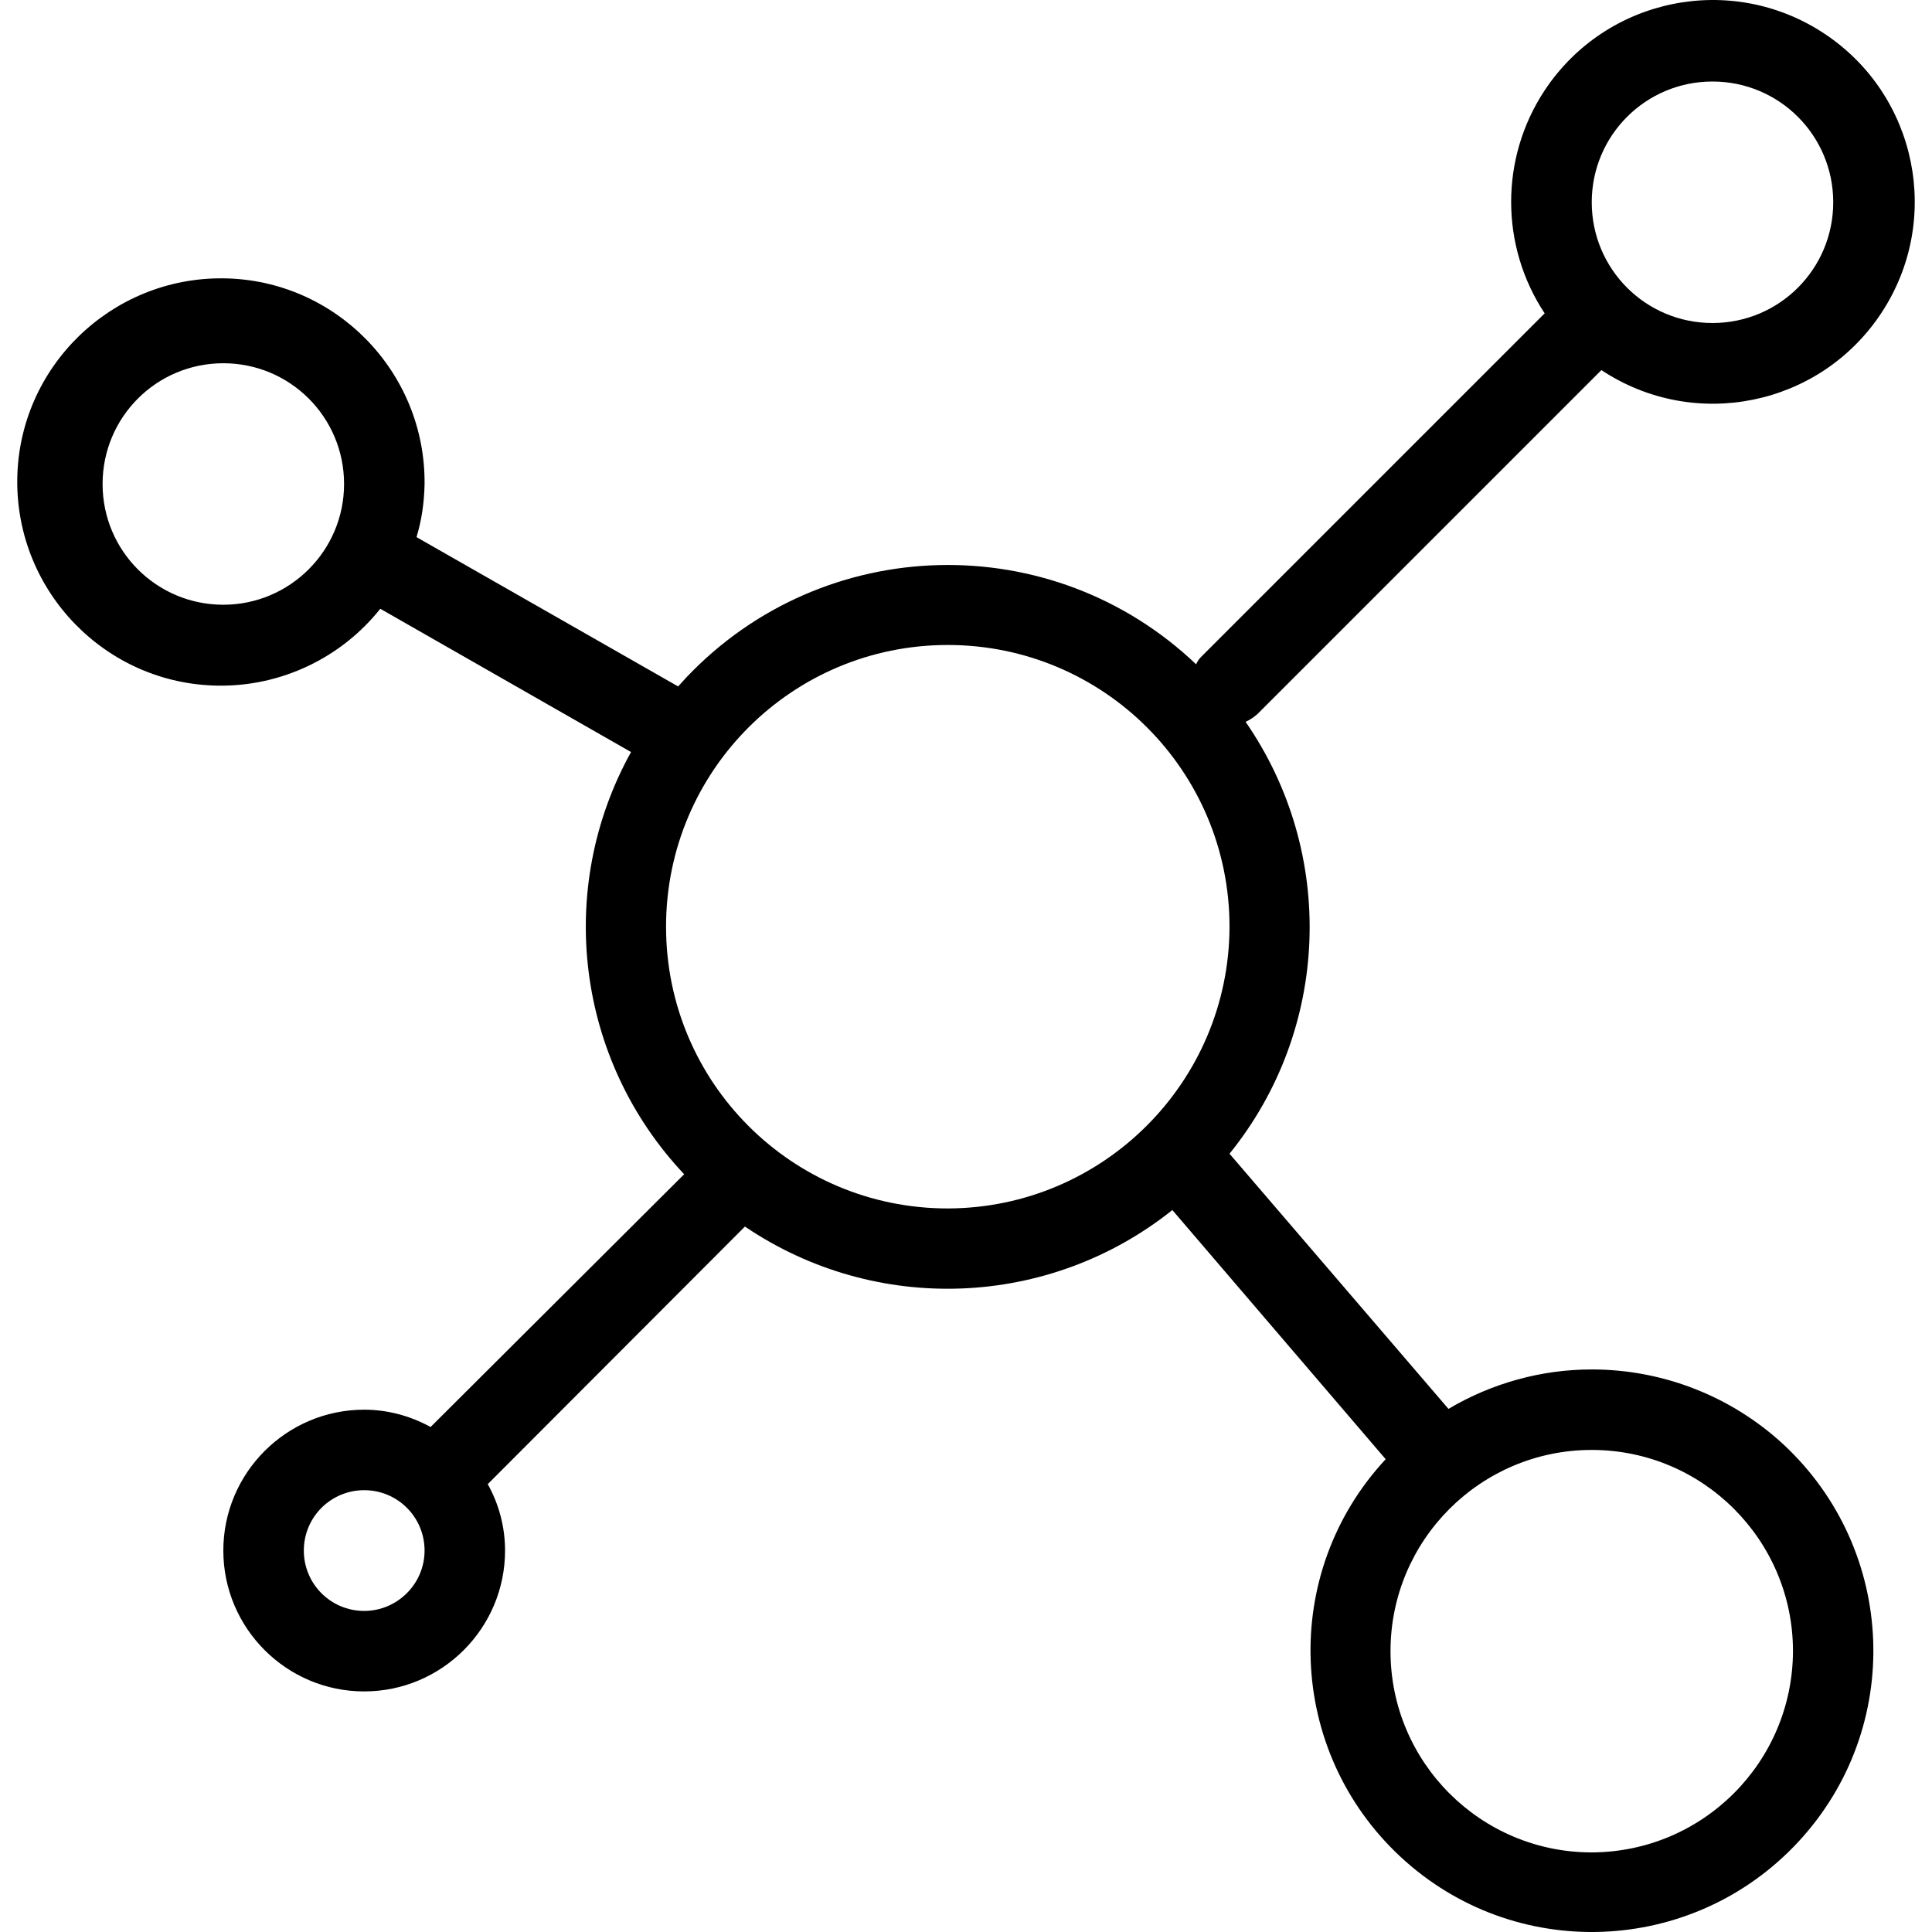 <?xml version="1.0" encoding="iso-8859-1"?>
<!-- Uploaded to: SVG Repo, www.svgrepo.com, Generator: SVG Repo Mixer Tools -->
<svg fill="#000000" height="800px" width="800px" version="1.1" id="Layer_1" xmlns="http://www.w3.org/2000/svg" xmlns:xlink="http://www.w3.org/1999/xlink" 
	 viewBox="0 0 512.032 512.032" xml:space="preserve">
<g>
	<g>
		<path d="M424.415,98.085c24.64,16.32,57.813,9.6,74.133-15.04c16.32-24.64,9.6-57.813-15.04-74.133s-57.813-9.6-74.133,15.04
			c-11.84,17.92-11.84,41.173,0,59.093l-91.093,91.093c-0.533,0.533-0.96,1.173-1.28,1.92c-38.187-36.373-98.667-34.88-135.04,3.413
			c-0.747,0.853-1.493,1.6-2.24,2.453l-69.333-39.573c1.387-4.587,2.027-9.173,2.133-13.973c0.32-29.76-23.573-54.293-53.333-54.613
			S4.895,97.339,4.575,127.099c-0.32,29.76,23.573,54.293,53.333,54.613c16.64,0.213,32.533-7.36,42.88-20.373l66.453,37.973
			c-20.16,36.373-14.507,81.6,14.08,111.893l-67.2,66.987c-5.44-2.987-11.52-4.587-17.6-4.587
			c-20.587,0-37.333,16.747-37.333,37.333s16.747,37.333,37.333,37.333s37.333-16.747,37.333-37.333c0-6.187-1.6-12.267-4.587-17.6
			l68.16-68.267c34.667,23.467,80.533,21.76,113.28-4.373l56.533,66.027c-28.053,30.187-26.24,77.333,3.947,105.387
			c30.187,28.053,77.333,26.24,105.387-3.947c28.053-30.187,26.24-77.333-3.947-105.387c-13.867-12.8-32-19.84-50.773-19.84
			c-13.333,0-26.453,3.627-37.973,10.453l-58.027-67.627c26.667-32.96,28.373-79.573,4.267-114.453c1.173-0.533,2.24-1.28,3.2-2.133
			L424.415,98.085z M453.855,21.605c17.707,0,32,14.293,32,32s-14.293,32-32,32s-32-14.293-32-32S436.148,21.605,453.855,21.605z
			 M59.188,160.272c-17.707,0-32-14.293-32-32s14.293-32,32-32s32,14.293,32,32S76.788,160.272,59.188,160.272z M96.522,426.939
			c-8.853,0-16-7.147-16-16c0-8.853,7.147-16,16-16s16,7.147,16,16C112.522,419.792,105.268,426.939,96.522,426.939z
			 M421.855,384.272c29.44,0,53.333,23.893,53.333,53.333c-0.107,29.44-23.893,53.227-53.333,53.333
			c-29.44,0-53.333-23.893-53.333-53.333S392.415,384.272,421.855,384.272z M251.188,320.272c-41.28,0-74.667-33.387-74.667-74.667
			s33.387-74.667,74.667-74.667c41.28,0,74.667,33.387,74.667,74.667C325.748,286.779,292.362,320.165,251.188,320.272z"/>
	</g>
</g>
</svg>